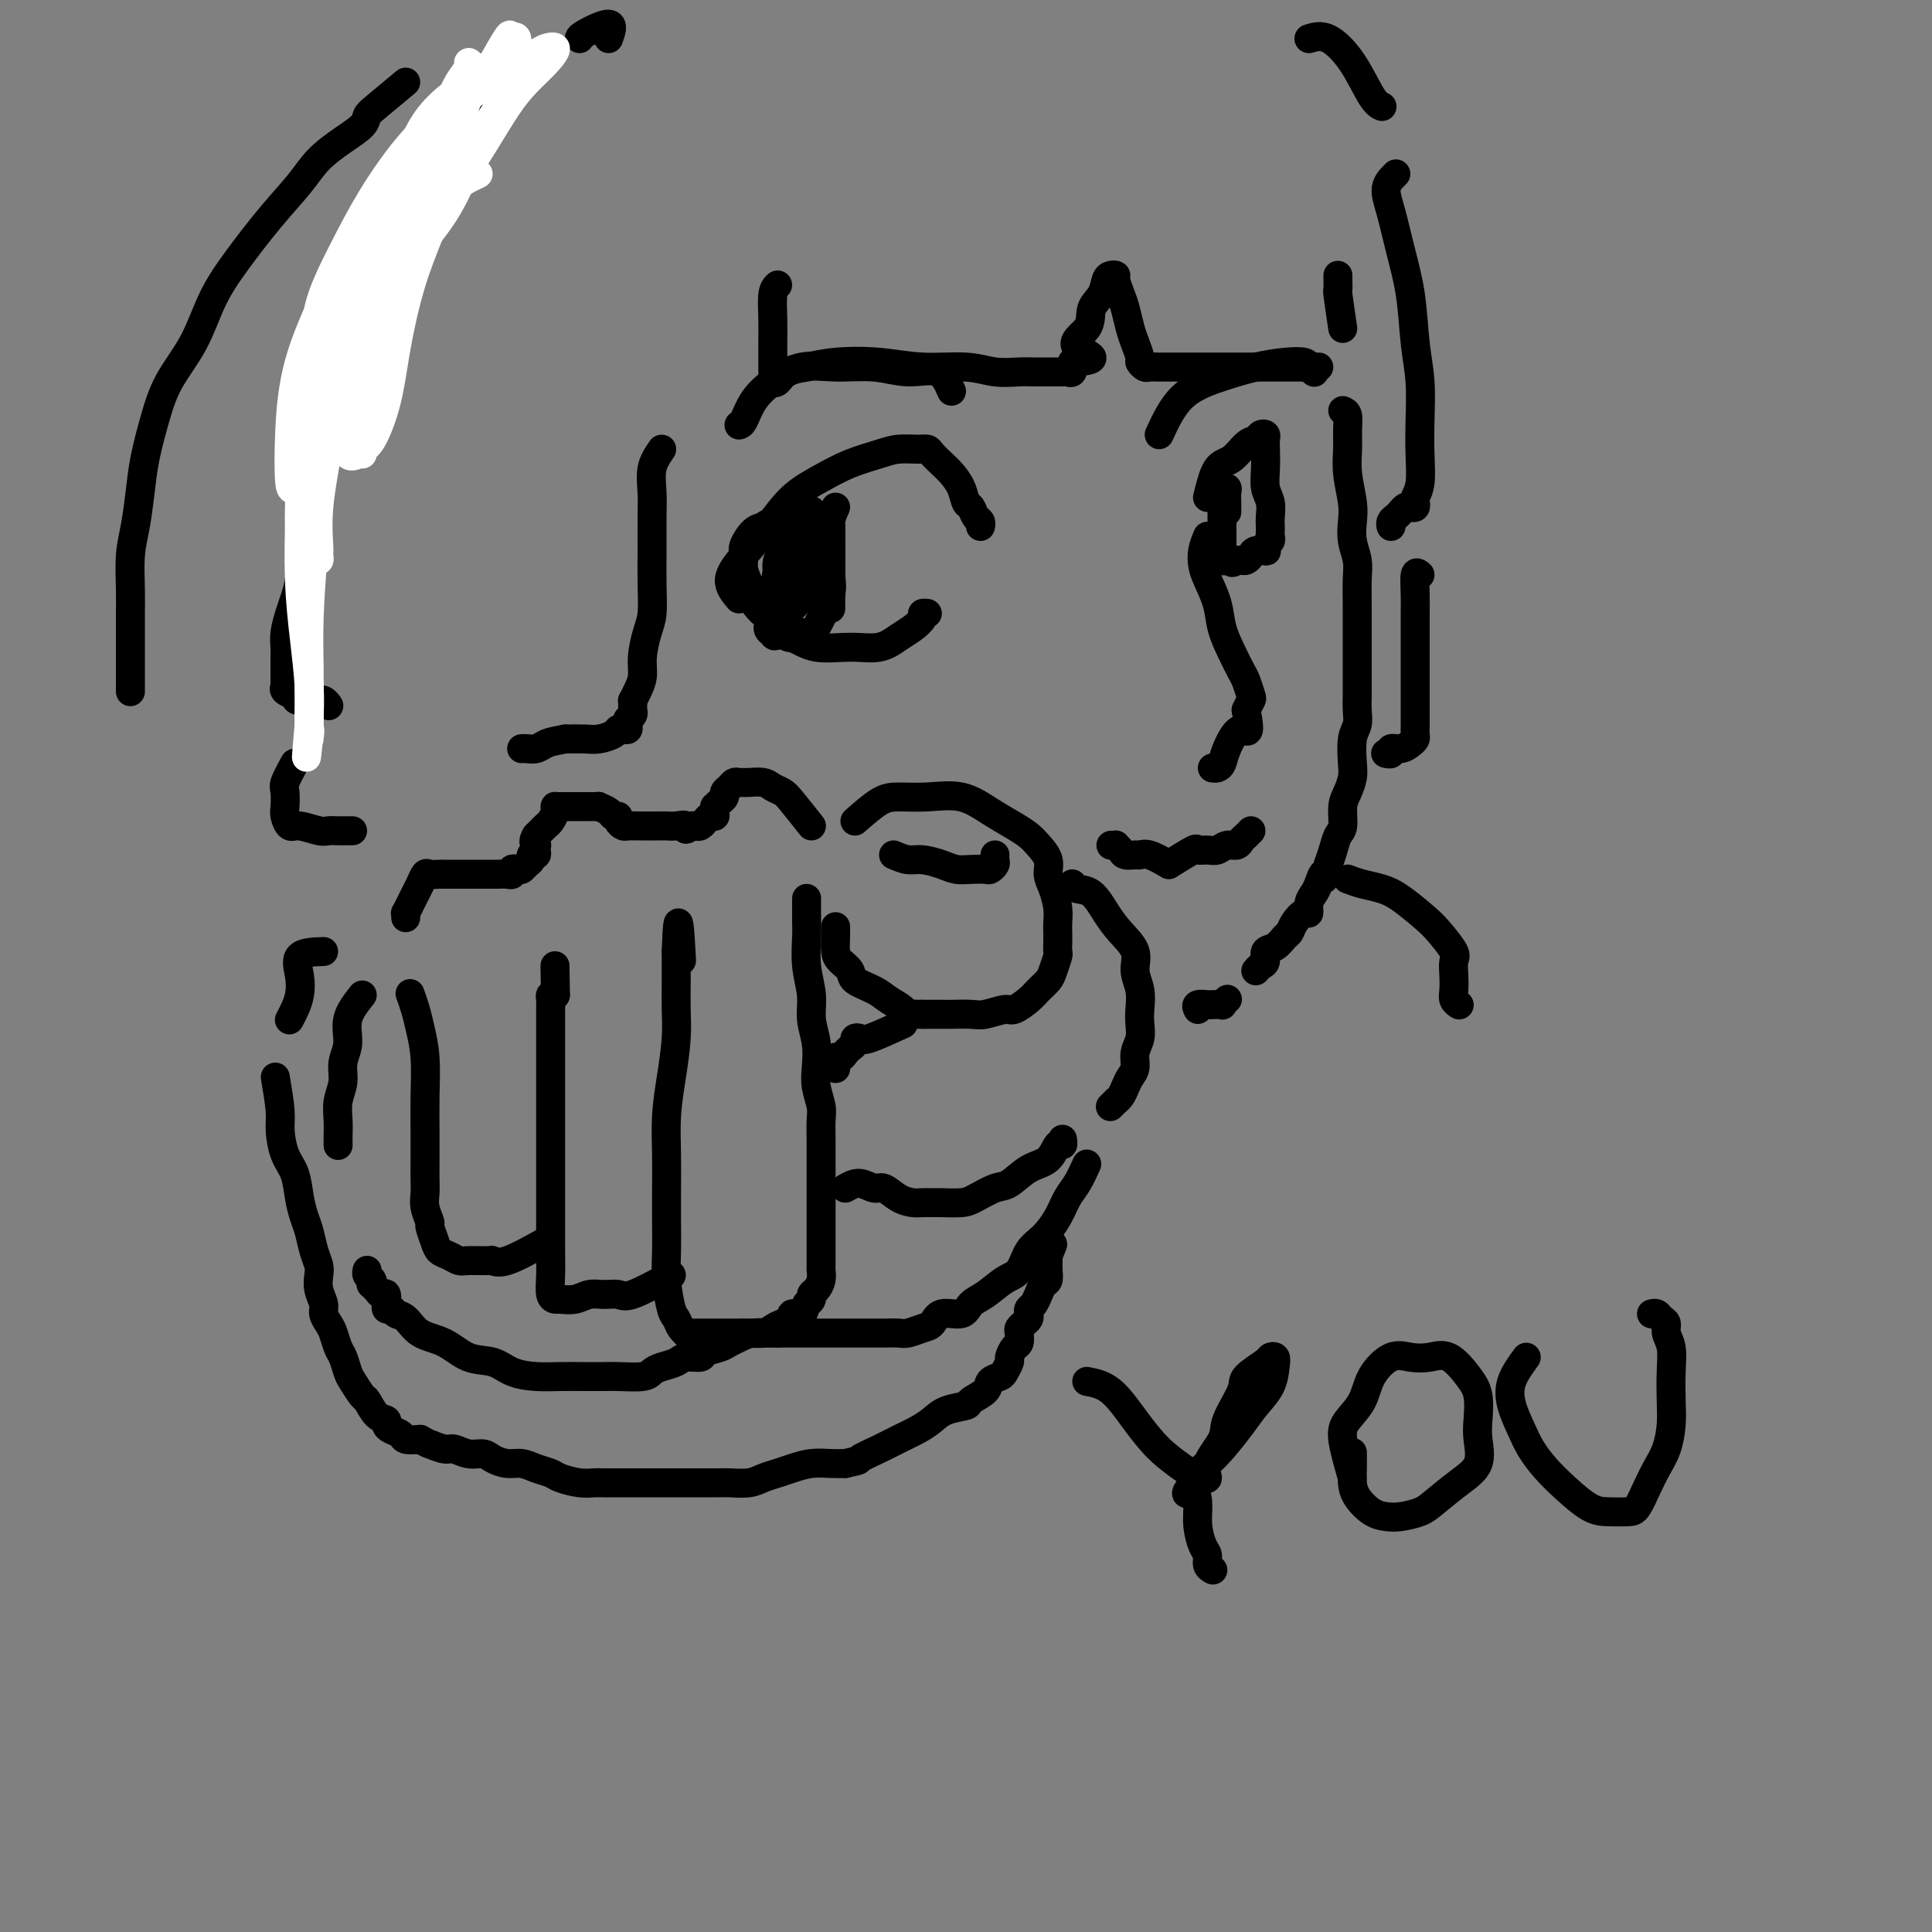 <svg viewBox='0 0 400 400' version='1.1' xmlns='http://www.w3.org/2000/svg' xmlns:xlink='http://www.w3.org/1999/xlink'><rect x="0" y="0" width="400" height="400" fill="#808080" stroke="none"/><g fill='none' stroke='#000000' stroke-width='6' stroke-linecap='round' stroke-linejoin='round'><path d='M177,170c1.796,-1.572 3.592,-3.145 5,-4c1.408,-0.855 2.428,-0.994 4,-1c1.572,-0.006 3.695,0.120 6,0c2.305,-0.120 4.791,-0.486 7,0c2.209,0.486 4.141,1.824 6,3c1.859,1.176 3.646,2.191 5,3c1.354,0.809 2.274,1.412 3,2c0.726,0.588 1.256,1.161 2,2c0.744,0.839 1.702,1.944 2,3c0.298,1.056 -0.064,2.065 0,3c0.064,0.935 0.553,1.797 1,3c0.447,1.203 0.852,2.746 1,4c0.148,1.254 0.041,2.218 0,3c-0.041,0.782 -0.014,1.382 0,2c0.014,0.618 0.016,1.254 0,2c-0.016,0.746 -0.049,1.604 0,2c0.049,0.396 0.180,0.332 0,1c-0.180,0.668 -0.671,2.068 -1,3c-0.329,0.932 -0.495,1.398 -1,2c-0.505,0.602 -1.350,1.342 -2,2c-0.650,0.658 -1.106,1.234 -2,2c-0.894,0.766 -2.225,1.722 -3,2c-0.775,0.278 -0.993,-0.122 -2,0c-1.007,0.122 -2.803,0.765 -4,1c-1.197,0.235 -1.795,0.063 -3,0c-1.205,-0.063 -3.017,-0.017 -4,0c-0.983,0.017 -1.138,0.005 -2,0c-0.862,-0.005 -2.431,-0.002 -4,0'/><path d='M191,210c-3.695,0.024 -3.433,-0.416 -4,-1c-0.567,-0.584 -1.962,-1.311 -3,-2c-1.038,-0.689 -1.718,-1.338 -3,-2c-1.282,-0.662 -3.167,-1.335 -4,-2c-0.833,-0.665 -0.616,-1.320 -1,-2c-0.384,-0.680 -1.371,-1.384 -2,-2c-0.629,-0.616 -0.901,-1.145 -1,-2c-0.099,-0.855 -0.027,-2.038 0,-3c0.027,-0.962 0.008,-1.703 0,-2c-0.008,-0.297 -0.004,-0.148 0,0'/><path d='M167,186c-0.009,1.915 -0.017,3.831 0,5c0.017,1.169 0.061,1.592 0,3c-0.061,1.408 -0.226,3.801 0,6c0.226,2.199 0.844,4.205 1,6c0.156,1.795 -0.151,3.380 0,5c0.151,1.620 0.758,3.275 1,5c0.242,1.725 0.117,3.520 0,5c-0.117,1.480 -0.228,2.646 0,4c0.228,1.354 0.793,2.895 1,4c0.207,1.105 0.055,1.775 0,3c-0.055,1.225 -0.015,3.005 0,4c0.015,0.995 0.004,1.207 0,2c-0.004,0.793 -0.001,2.169 0,3c0.001,0.831 0.000,1.119 0,2c-0.000,0.881 -0.000,2.356 0,3c0.000,0.644 0.000,0.455 0,1c-0.000,0.545 -0.000,1.822 0,3c0.000,1.178 0.000,2.256 0,3c-0.000,0.744 -0.000,1.154 0,2c0.000,0.846 0.001,2.127 0,3c-0.001,0.873 -0.003,1.337 0,2c0.003,0.663 0.011,1.526 0,2c-0.011,0.474 -0.041,0.561 0,1c0.041,0.439 0.152,1.231 0,2c-0.152,0.769 -0.566,1.515 -1,2c-0.434,0.485 -0.886,0.707 -1,1c-0.114,0.293 0.110,0.655 0,1c-0.110,0.345 -0.555,0.672 -1,1'/><path d='M167,270c-0.562,1.239 -0.469,1.837 -1,2c-0.531,0.163 -1.688,-0.110 -2,0c-0.312,0.110 0.222,0.604 0,1c-0.222,0.396 -1.200,0.695 -2,1c-0.800,0.305 -1.423,0.618 -2,1c-0.577,0.382 -1.110,0.834 -2,1c-0.890,0.166 -2.139,0.044 -3,0c-0.861,-0.044 -1.335,-0.012 -2,0c-0.665,0.012 -1.522,0.003 -2,0c-0.478,-0.003 -0.579,-0.001 -1,0c-0.421,0.001 -1.164,0.000 -2,0c-0.836,-0.000 -1.764,0.001 -2,0c-0.236,-0.001 0.221,-0.002 0,0c-0.221,0.002 -1.120,0.008 -2,0c-0.880,-0.008 -1.741,-0.029 -2,0c-0.259,0.029 0.085,0.109 0,0c-0.085,-0.109 -0.597,-0.408 -1,-1c-0.403,-0.592 -0.696,-1.478 -1,-2c-0.304,-0.522 -0.617,-0.679 -1,-2c-0.383,-1.321 -0.834,-3.806 -1,-6c-0.166,-2.194 -0.045,-4.096 0,-6c0.045,-1.904 0.015,-3.808 0,-6c-0.015,-2.192 -0.014,-4.672 0,-7c0.014,-2.328 0.042,-4.505 0,-7c-0.042,-2.495 -0.155,-5.307 0,-8c0.155,-2.693 0.577,-5.266 1,-8c0.423,-2.734 0.845,-5.628 1,-8c0.155,-2.372 0.041,-4.224 0,-6c-0.041,-1.776 -0.011,-3.478 0,-5c0.011,-1.522 0.003,-2.863 0,-4c-0.003,-1.137 -0.002,-2.068 0,-3'/><path d='M140,197c0.378,-11.511 0.822,-3.289 1,0c0.178,3.289 0.089,1.644 0,0'/><path d='M139,264c-3.113,1.693 -6.226,3.386 -8,4c-1.774,0.614 -2.209,0.150 -3,0c-0.791,-0.150 -1.938,0.012 -3,0c-1.062,-0.012 -2.040,-0.200 -3,0c-0.960,0.200 -1.903,0.789 -3,1c-1.097,0.211 -2.346,0.046 -3,0c-0.654,-0.046 -0.711,0.027 -1,0c-0.289,-0.027 -0.809,-0.155 -1,-1c-0.191,-0.845 -0.051,-2.406 0,-4c0.051,-1.594 0.014,-3.221 0,-5c-0.014,-1.779 -0.004,-3.709 0,-6c0.004,-2.291 0.001,-4.941 0,-7c-0.001,-2.059 -0.000,-3.526 0,-6c0.000,-2.474 0.000,-5.954 0,-8c-0.000,-2.046 -0.000,-2.658 0,-4c0.000,-1.342 -0.000,-3.413 0,-5c0.000,-1.587 0.000,-2.691 0,-4c-0.000,-1.309 -0.001,-2.824 0,-4c0.001,-1.176 0.003,-2.014 0,-3c-0.003,-0.986 -0.011,-2.120 0,-3c0.011,-0.880 0.041,-1.506 0,-2c-0.041,-0.494 -0.155,-0.855 0,-1c0.155,-0.145 0.577,-0.072 1,0'/><path d='M115,206c-0.167,-10.500 -0.083,-5.250 0,0'/><path d='M113,257c-3.043,1.691 -6.085,3.382 -8,4c-1.915,0.618 -2.701,0.162 -3,0c-0.299,-0.162 -0.111,-0.032 -1,0c-0.889,0.032 -2.854,-0.035 -4,0c-1.146,0.035 -1.474,0.170 -2,0c-0.526,-0.170 -1.250,-0.646 -2,-1c-0.750,-0.354 -1.525,-0.587 -2,-1c-0.475,-0.413 -0.649,-1.006 -1,-2c-0.351,-0.994 -0.879,-2.390 -1,-3c-0.121,-0.610 0.164,-0.433 0,-1c-0.164,-0.567 -0.776,-1.878 -1,-3c-0.224,-1.122 -0.060,-2.054 0,-3c0.060,-0.946 0.017,-1.907 0,-3c-0.017,-1.093 -0.008,-2.319 0,-4c0.008,-1.681 0.013,-3.818 0,-6c-0.013,-2.182 -0.046,-4.410 0,-7c0.046,-2.590 0.170,-5.542 0,-8c-0.170,-2.458 -0.633,-4.422 -1,-6c-0.367,-1.578 -0.637,-2.771 -1,-4c-0.363,-1.229 -0.818,-2.494 -1,-3c-0.182,-0.506 -0.091,-0.253 0,0'/><path d='M168,171c-1.515,-1.909 -3.029,-3.818 -4,-5c-0.971,-1.182 -1.398,-1.637 -2,-2c-0.602,-0.363 -1.380,-0.633 -2,-1c-0.620,-0.367 -1.083,-0.831 -2,-1c-0.917,-0.169 -2.287,-0.042 -3,0c-0.713,0.042 -0.769,0.000 -1,0c-0.231,-0.000 -0.635,0.041 -1,0c-0.365,-0.041 -0.689,-0.166 -1,0c-0.311,0.166 -0.609,0.623 -1,1c-0.391,0.377 -0.875,0.675 -1,1c-0.125,0.325 0.110,0.678 0,1c-0.110,0.322 -0.565,0.612 -1,1c-0.435,0.388 -0.851,0.873 -1,1c-0.149,0.127 -0.030,-0.106 0,0c0.030,0.106 -0.030,0.549 0,1c0.030,0.451 0.149,0.909 0,1c-0.149,0.091 -0.565,-0.186 -1,0c-0.435,0.186 -0.890,0.834 -1,1c-0.110,0.166 0.125,-0.151 0,0c-0.125,0.151 -0.611,0.772 -1,1c-0.389,0.228 -0.683,0.065 -1,0c-0.317,-0.065 -0.659,-0.033 -1,0'/><path d='M143,171c-1.526,1.392 -0.842,0.373 -1,0c-0.158,-0.373 -1.159,-0.100 -2,0c-0.841,0.100 -1.521,0.027 -2,0c-0.479,-0.027 -0.757,-0.007 -1,0c-0.243,0.007 -0.450,0.002 -1,0c-0.550,-0.002 -1.442,0.000 -2,0c-0.558,-0.000 -0.780,-0.003 -1,0c-0.220,0.003 -0.436,0.011 -1,0c-0.564,-0.011 -1.475,-0.041 -2,0c-0.525,0.041 -0.664,0.152 -1,0c-0.336,-0.152 -0.868,-0.566 -1,-1c-0.132,-0.434 0.137,-0.887 0,-1c-0.137,-0.113 -0.681,0.113 -1,0c-0.319,-0.113 -0.413,-0.566 -1,-1c-0.587,-0.434 -1.668,-0.848 -2,-1c-0.332,-0.152 0.084,-0.041 0,0c-0.084,0.041 -0.666,0.011 -1,0c-0.334,-0.011 -0.418,-0.003 -1,0c-0.582,0.003 -1.662,0.001 -2,0c-0.338,-0.001 0.064,-0.000 0,0c-0.064,0.000 -0.595,0.000 -1,0c-0.405,-0.000 -0.683,-0.001 -1,0c-0.317,0.001 -0.673,0.002 -1,0c-0.327,-0.002 -0.627,-0.008 -1,0c-0.373,0.008 -0.821,0.029 -1,0c-0.179,-0.029 -0.089,-0.110 0,0c0.089,0.110 0.179,0.411 0,1c-0.179,0.589 -0.625,1.467 -1,2c-0.375,0.533 -0.678,0.720 -1,1c-0.322,0.280 -0.663,0.651 -1,1c-0.337,0.349 -0.668,0.674 -1,1'/><path d='M111,173c-0.929,1.393 -0.253,1.875 0,2c0.253,0.125 0.083,-0.107 0,0c-0.083,0.107 -0.078,0.553 0,1c0.078,0.447 0.228,0.894 0,1c-0.228,0.106 -0.834,-0.129 -1,0c-0.166,0.129 0.109,0.622 0,1c-0.109,0.378 -0.603,0.641 -1,1c-0.397,0.359 -0.697,0.814 -1,1c-0.303,0.186 -0.610,0.102 -1,0c-0.390,-0.102 -0.864,-0.224 -1,0c-0.136,0.224 0.066,0.792 0,1c-0.066,0.208 -0.402,0.056 -1,0c-0.598,-0.056 -1.460,-0.015 -2,0c-0.540,0.015 -0.759,0.004 -1,0c-0.241,-0.004 -0.506,-0.001 -1,0c-0.494,0.001 -1.218,0.000 -2,0c-0.782,-0.000 -1.623,-0.000 -2,0c-0.377,0.000 -0.290,0.000 -1,0c-0.710,-0.000 -2.218,-0.002 -3,0c-0.782,0.002 -0.840,0.006 -1,0c-0.160,-0.006 -0.424,-0.024 -1,0c-0.576,0.024 -1.463,0.089 -2,0c-0.537,-0.089 -0.722,-0.331 -1,0c-0.278,0.331 -0.649,1.237 -1,2c-0.351,0.763 -0.683,1.385 -1,2c-0.317,0.615 -0.621,1.223 -1,2c-0.379,0.777 -0.834,1.724 -1,2c-0.166,0.276 -0.045,-0.118 0,0c0.045,0.118 0.013,0.748 0,1c-0.013,0.252 -0.006,0.126 0,0'/><path d='M187,212c-2.764,1.262 -5.528,2.523 -7,3c-1.472,0.477 -1.651,0.169 -2,0c-0.349,-0.169 -0.867,-0.199 -1,0c-0.133,0.199 0.118,0.626 0,1c-0.118,0.374 -0.606,0.696 -1,1c-0.394,0.304 -0.694,0.590 -1,1c-0.306,0.410 -0.618,0.945 -1,1c-0.382,0.055 -0.834,-0.370 -1,0c-0.166,0.370 -0.048,1.534 0,2c0.048,0.466 0.024,0.233 0,0'/><path d='M175,246c0.970,-0.550 1.940,-1.100 3,-1c1.060,0.100 2.209,0.850 3,1c0.791,0.150 1.224,-0.299 2,0c0.776,0.299 1.897,1.348 3,2c1.103,0.652 2.189,0.907 3,1c0.811,0.093 1.346,0.023 2,0c0.654,-0.023 1.428,0.001 2,0c0.572,-0.001 0.942,-0.026 2,0c1.058,0.026 2.803,0.102 4,0c1.197,-0.102 1.847,-0.382 3,-1c1.153,-0.618 2.809,-1.575 4,-2c1.191,-0.425 1.916,-0.319 3,-1c1.084,-0.681 2.525,-2.148 4,-3c1.475,-0.852 2.984,-1.090 4,-2c1.016,-0.910 1.540,-2.491 2,-3c0.460,-0.509 0.854,0.055 1,0c0.146,-0.055 0.042,-0.730 0,-1c-0.042,-0.270 -0.021,-0.135 0,0'/><path d='M222,183c0.156,0.405 0.312,0.810 1,1c0.688,0.190 1.906,0.164 3,1c1.094,0.836 2.062,2.533 3,4c0.938,1.467 1.845,2.703 3,4c1.155,1.297 2.558,2.654 3,4c0.442,1.346 -0.077,2.681 0,4c0.077,1.319 0.749,2.621 1,4c0.251,1.379 0.082,2.834 0,4c-0.082,1.166 -0.078,2.041 0,3c0.078,0.959 0.228,2.000 0,3c-0.228,1.000 -0.834,1.959 -1,3c-0.166,1.041 0.109,2.164 0,3c-0.109,0.836 -0.603,1.386 -1,2c-0.397,0.614 -0.699,1.293 -1,2c-0.301,0.707 -0.603,1.444 -1,2c-0.397,0.556 -0.890,0.933 -1,1c-0.110,0.067 0.163,-0.174 0,0c-0.163,0.174 -0.761,0.764 -1,1c-0.239,0.236 -0.120,0.118 0,0'/><path d='M225,241c-0.661,1.444 -1.322,2.888 -2,4c-0.678,1.112 -1.374,1.891 -2,3c-0.626,1.109 -1.181,2.547 -2,4c-0.819,1.453 -1.902,2.921 -3,4c-1.098,1.079 -2.210,1.769 -3,3c-0.790,1.231 -1.259,3.003 -2,4c-0.741,0.997 -1.753,1.218 -3,2c-1.247,0.782 -2.729,2.125 -4,3c-1.271,0.875 -2.331,1.281 -3,2c-0.669,0.719 -0.946,1.752 -2,2c-1.054,0.248 -2.886,-0.287 -4,0c-1.114,0.287 -1.510,1.397 -2,2c-0.490,0.603 -1.072,0.697 -2,1c-0.928,0.303 -2.201,0.813 -3,1c-0.799,0.187 -1.125,0.050 -2,0c-0.875,-0.050 -2.298,-0.013 -3,0c-0.702,0.013 -0.681,0.004 -1,0c-0.319,-0.004 -0.976,-0.001 -2,0c-1.024,0.001 -2.413,0.000 -3,0c-0.587,-0.000 -0.370,-0.000 -1,0c-0.630,0.000 -2.107,0.000 -3,0c-0.893,-0.000 -1.200,-0.000 -2,0c-0.800,0.000 -2.091,0.000 -3,0c-0.909,-0.000 -1.437,-0.000 -2,0c-0.563,0.000 -1.161,0.000 -2,0c-0.839,-0.000 -1.920,-0.000 -3,0'/><path d='M161,276c-4.489,0.013 -2.213,0.045 -2,0c0.213,-0.045 -1.639,-0.167 -3,0c-1.361,0.167 -2.233,0.623 -3,1c-0.767,0.377 -1.431,0.675 -2,1c-0.569,0.325 -1.043,0.679 -2,1c-0.957,0.321 -2.395,0.611 -3,1c-0.605,0.389 -0.375,0.878 -1,1c-0.625,0.122 -2.104,-0.121 -3,0c-0.896,0.121 -1.209,0.607 -2,1c-0.791,0.393 -2.059,0.694 -3,1c-0.941,0.306 -1.556,0.618 -2,1c-0.444,0.382 -0.719,0.834 -2,1c-1.281,0.166 -3.570,0.045 -5,0c-1.430,-0.045 -2.003,-0.014 -3,0c-0.997,0.014 -2.418,0.011 -4,0c-1.582,-0.011 -3.325,-0.028 -5,0c-1.675,0.028 -3.283,0.103 -5,0c-1.717,-0.103 -3.545,-0.382 -5,-1c-1.455,-0.618 -2.539,-1.574 -4,-2c-1.461,-0.426 -3.298,-0.323 -5,-1c-1.702,-0.677 -3.268,-2.133 -5,-3c-1.732,-0.867 -3.631,-1.145 -5,-2c-1.369,-0.855 -2.209,-2.286 -3,-3c-0.791,-0.714 -1.533,-0.711 -2,-1c-0.467,-0.289 -0.660,-0.870 -1,-1c-0.340,-0.130 -0.826,0.190 -1,0c-0.174,-0.190 -0.036,-0.891 0,-1c0.036,-0.109 -0.032,0.373 0,0c0.032,-0.373 0.162,-1.600 0,-2c-0.162,-0.400 -0.618,0.029 -1,0c-0.382,-0.029 -0.691,-0.514 -1,-1'/><path d='M78,267c-1.635,-1.570 -1.223,-0.995 -1,-1c0.223,-0.005 0.256,-0.589 0,-1c-0.256,-0.411 -0.800,-0.649 -1,-1c-0.200,-0.351 -0.057,-0.815 0,-1c0.057,-0.185 0.029,-0.093 0,0'/><path d='M75,206c-1.300,1.643 -2.601,3.285 -3,5c-0.399,1.715 0.103,3.502 0,5c-0.103,1.498 -0.812,2.708 -1,4c-0.188,1.292 0.146,2.665 0,4c-0.146,1.335 -0.771,2.631 -1,4c-0.229,1.369 -0.061,2.810 0,4c0.061,1.190 0.017,2.128 0,3c-0.017,0.872 -0.005,1.678 0,2c0.005,0.322 0.002,0.161 0,0'/><path d='M153,124c-1.064,-1.265 -2.127,-2.530 -2,-4c0.127,-1.470 1.445,-3.146 3,-5c1.555,-1.854 3.347,-3.887 5,-6c1.653,-2.113 3.169,-4.307 5,-6c1.831,-1.693 3.978,-2.884 6,-4c2.022,-1.116 3.918,-2.156 6,-3c2.082,-0.844 4.350,-1.492 6,-2c1.650,-0.508 2.683,-0.876 4,-1c1.317,-0.124 2.919,-0.004 4,0c1.081,0.004 1.641,-0.110 2,0c0.359,0.110 0.516,0.443 1,1c0.484,0.557 1.296,1.338 2,2c0.704,0.662 1.302,1.203 2,2c0.698,0.797 1.497,1.848 2,3c0.503,1.152 0.709,2.403 1,3c0.291,0.597 0.666,0.538 1,1c0.334,0.462 0.626,1.443 1,2c0.374,0.557 0.832,0.688 1,1c0.168,0.312 0.048,0.803 0,1c-0.048,0.197 -0.024,0.098 0,0'/><path d='M159,130c0.076,0.371 0.151,0.742 1,1c0.849,0.258 2.471,0.403 4,1c1.529,0.597 2.965,1.646 5,2c2.035,0.354 4.668,0.011 7,0c2.332,-0.011 4.361,0.309 6,0c1.639,-0.309 2.888,-1.246 4,-2c1.112,-0.754 2.088,-1.326 3,-2c0.912,-0.674 1.760,-1.449 2,-2c0.240,-0.551 -0.128,-0.879 0,-1c0.128,-0.121 0.751,-0.035 1,0c0.249,0.035 0.125,0.017 0,0'/><path d='M173,105c-0.423,0.910 -0.845,1.820 -1,3c-0.155,1.180 -0.041,2.631 0,4c0.041,1.369 0.011,2.657 0,4c-0.011,1.343 -0.003,2.742 0,4c0.003,1.258 0.001,2.373 0,3c-0.001,0.627 -0.000,0.764 0,1c0.000,0.236 0.000,0.572 0,1c-0.000,0.428 -0.000,0.950 0,1c0.000,0.050 0.000,-0.372 0,-1c-0.000,-0.628 -0.000,-1.463 0,-2c0.000,-0.537 0.000,-0.776 0,-1c-0.000,-0.224 -0.000,-0.432 0,-1c0.000,-0.568 0.000,-1.495 0,-2c-0.000,-0.505 -0.000,-0.586 0,-1c0.000,-0.414 0.000,-1.160 0,-2c-0.000,-0.840 -0.000,-1.774 0,-2c0.000,-0.226 0.000,0.254 0,0c-0.000,-0.254 -0.000,-1.243 0,-2c0.000,-0.757 0.000,-1.281 0,-2c-0.000,-0.719 -0.000,-1.634 0,-1c0.000,0.634 0.000,2.817 0,5'/><path d='M172,114c-0.000,1.295 -0.000,2.033 0,3c0.000,0.967 0.000,2.162 0,3c-0.000,0.838 -0.000,1.319 0,2c0.000,0.681 0.000,1.563 0,1c-0.000,-0.563 -0.000,-2.571 0,-4c0.000,-1.429 0.000,-2.280 0,-3c-0.000,-0.720 -0.000,-1.307 0,-2c0.000,-0.693 0.000,-1.490 0,-2c-0.000,-0.510 -0.000,-0.734 0,-1c0.000,-0.266 0.000,-0.575 0,-1c-0.000,-0.425 -0.000,-0.967 0,-1c0.000,-0.033 0.002,0.443 0,1c-0.002,0.557 -0.006,1.195 0,2c0.006,0.805 0.024,1.779 0,3c-0.024,1.221 -0.089,2.690 0,4c0.089,1.310 0.333,2.460 0,4c-0.333,1.540 -1.244,3.469 -2,5c-0.756,1.531 -1.357,2.664 -2,3c-0.643,0.336 -1.327,-0.127 -2,0c-0.673,0.127 -1.335,0.842 -2,1c-0.665,0.158 -1.333,-0.241 -2,-1c-0.667,-0.759 -1.334,-1.880 -2,-3'/><path d='M160,128c-1.791,-0.758 -2.269,-1.152 -3,-2c-0.731,-0.848 -1.714,-2.151 -2,-3c-0.286,-0.849 0.125,-1.243 0,-2c-0.125,-0.757 -0.788,-1.876 -1,-3c-0.212,-1.124 0.025,-2.252 0,-3c-0.025,-0.748 -0.311,-1.114 0,-2c0.311,-0.886 1.221,-2.290 2,-3c0.779,-0.710 1.427,-0.726 2,-1c0.573,-0.274 1.071,-0.808 2,-1c0.929,-0.192 2.287,-0.044 3,0c0.713,0.044 0.779,-0.018 1,0c0.221,0.018 0.598,0.115 1,0c0.402,-0.115 0.830,-0.444 1,0c0.170,0.444 0.081,1.660 0,3c-0.081,1.340 -0.155,2.803 0,5c0.155,2.197 0.539,5.126 0,7c-0.539,1.874 -1.999,2.692 -3,4c-1.001,1.308 -1.542,3.106 -2,4c-0.458,0.894 -0.834,0.884 -1,0c-0.166,-0.884 -0.121,-2.643 0,-5c0.121,-2.357 0.320,-5.313 1,-8c0.680,-2.687 1.842,-5.105 3,-7c1.158,-1.895 2.312,-3.268 3,-4c0.688,-0.732 0.910,-0.822 1,-1c0.090,-0.178 0.046,-0.444 0,0c-0.046,0.444 -0.095,1.600 0,3c0.095,1.400 0.335,3.045 0,5c-0.335,1.955 -1.244,4.219 -2,6c-0.756,1.781 -1.359,3.080 -2,4c-0.641,0.920 -1.321,1.460 -2,2'/><path d='M162,126c-0.865,2.138 -0.029,1.481 0,1c0.029,-0.481 -0.749,-0.788 -1,-2c-0.251,-1.212 0.024,-3.330 0,-5c-0.024,-1.670 -0.347,-2.891 0,-4c0.347,-1.109 1.363,-2.106 2,-3c0.637,-0.894 0.896,-1.684 1,-2c0.104,-0.316 0.052,-0.158 0,0'/><path d='M250,103c0.582,-2.394 1.164,-4.789 2,-6c0.836,-1.211 1.927,-1.239 3,-2c1.073,-0.761 2.130,-2.254 3,-3c0.870,-0.746 1.554,-0.746 2,-1c0.446,-0.254 0.656,-0.764 1,-1c0.344,-0.236 0.823,-0.198 1,0c0.177,0.198 0.051,0.555 0,1c-0.051,0.445 -0.028,0.976 0,2c0.028,1.024 0.060,2.540 0,4c-0.060,1.460 -0.212,2.863 0,4c0.212,1.137 0.789,2.006 1,3c0.211,0.994 0.058,2.112 0,3c-0.058,0.888 -0.019,1.547 0,2c0.019,0.453 0.019,0.699 0,1c-0.019,0.301 -0.056,0.655 0,1c0.056,0.345 0.204,0.680 0,1c-0.204,0.320 -0.762,0.624 -1,1c-0.238,0.376 -0.158,0.822 0,1c0.158,0.178 0.393,0.086 0,0c-0.393,-0.086 -1.415,-0.167 -2,0c-0.585,0.167 -0.734,0.581 -1,1c-0.266,0.419 -0.648,0.844 -1,1c-0.352,0.156 -0.672,0.045 -1,0c-0.328,-0.045 -0.664,-0.022 -1,0'/><path d='M256,116c-1.265,0.932 -0.927,0.261 -1,0c-0.073,-0.261 -0.555,-0.113 -1,0c-0.445,0.113 -0.851,0.192 -1,0c-0.149,-0.192 -0.040,-0.655 0,-1c0.040,-0.345 0.011,-0.571 0,-1c-0.011,-0.429 -0.003,-1.060 0,-2c0.003,-0.940 -0.000,-2.189 0,-3c0.000,-0.811 0.004,-1.185 0,-2c-0.004,-0.815 -0.015,-2.073 0,-3c0.015,-0.927 0.057,-1.524 0,-2c-0.057,-0.476 -0.211,-0.833 0,-1c0.211,-0.167 0.789,-0.146 1,0c0.211,0.146 0.057,0.418 0,1c-0.057,0.582 -0.015,1.476 0,2c0.015,0.524 0.004,0.680 0,1c-0.004,0.320 -0.001,0.806 0,1c0.001,0.194 0.001,0.097 0,0'/><path d='M250,111c-0.407,0.987 -0.815,1.974 -1,3c-0.185,1.026 -0.149,2.090 0,3c0.149,0.910 0.411,1.665 1,3c0.589,1.335 1.506,3.248 2,5c0.494,1.752 0.567,3.342 1,5c0.433,1.658 1.227,3.385 2,5c0.773,1.615 1.525,3.118 2,4c0.475,0.882 0.674,1.144 1,2c0.326,0.856 0.780,2.307 1,3c0.220,0.693 0.206,0.626 0,1c-0.206,0.374 -0.603,1.187 -1,2'/><path d='M258,147c1.180,6.277 0.130,3.969 -1,4c-1.130,0.031 -2.342,2.401 -3,4c-0.658,1.599 -0.764,2.429 -1,3c-0.236,0.571 -0.602,0.885 -1,1c-0.398,0.115 -0.828,0.033 -1,0c-0.172,-0.033 -0.086,-0.016 0,0'/><path d='M242,179c2.048,-1.270 4.095,-2.541 5,-3c0.905,-0.459 0.666,-0.108 1,0c0.334,0.108 1.241,-0.027 2,0c0.759,0.027 1.369,0.215 2,0c0.631,-0.215 1.283,-0.832 2,-1c0.717,-0.168 1.499,0.112 2,0c0.501,-0.112 0.722,-0.618 1,-1c0.278,-0.382 0.613,-0.641 1,-1c0.387,-0.359 0.825,-0.817 1,-1c0.175,-0.183 0.088,-0.092 0,0'/><path d='M242,179c-1.480,-0.847 -2.959,-1.694 -4,-2c-1.041,-0.306 -1.642,-0.072 -2,0c-0.358,0.072 -0.473,-0.019 -1,0c-0.527,0.019 -1.465,0.149 -2,0c-0.535,-0.149 -0.665,-0.576 -1,-1c-0.335,-0.424 -0.873,-0.846 -1,-1c-0.127,-0.154 0.158,-0.042 0,0c-0.158,0.042 -0.759,0.012 -1,0c-0.241,-0.012 -0.120,-0.006 0,0'/><path d='M278,85c0.425,0.175 0.850,0.350 1,1c0.150,0.650 0.026,1.776 0,3c-0.026,1.224 0.044,2.546 0,4c-0.044,1.454 -0.204,3.039 0,5c0.204,1.961 0.773,4.298 1,6c0.227,1.702 0.113,2.769 0,4c-0.113,1.231 -0.227,2.626 0,4c0.227,1.374 0.793,2.726 1,4c0.207,1.274 0.056,2.469 0,4c-0.056,1.531 -0.015,3.399 0,5c0.015,1.601 0.004,2.935 0,4c-0.004,1.065 -0.001,1.859 0,3c0.001,1.141 0.001,2.627 0,4c-0.001,1.373 -0.004,2.634 0,4c0.004,1.366 0.015,2.838 0,4c-0.015,1.162 -0.056,2.015 0,3c0.056,0.985 0.208,2.101 0,3c-0.208,0.899 -0.778,1.579 -1,3c-0.222,1.421 -0.097,3.582 0,5c0.097,1.418 0.167,2.094 0,3c-0.167,0.906 -0.569,2.041 -1,3c-0.431,0.959 -0.889,1.740 -1,3c-0.111,1.260 0.125,2.997 0,4c-0.125,1.003 -0.611,1.270 -1,2c-0.389,0.730 -0.683,1.923 -1,3c-0.317,1.077 -0.659,2.039 -1,3'/><path d='M275,179c-1.106,4.844 -0.870,2.455 -1,2c-0.130,-0.455 -0.625,1.025 -1,2c-0.375,0.975 -0.629,1.444 -1,2c-0.371,0.556 -0.859,1.200 -1,2c-0.141,0.800 0.065,1.757 0,2c-0.065,0.243 -0.401,-0.229 -1,0c-0.599,0.229 -1.461,1.160 -2,2c-0.539,0.840 -0.757,1.591 -1,2c-0.243,0.409 -0.513,0.477 -1,1c-0.487,0.523 -1.192,1.503 -2,2c-0.808,0.497 -1.719,0.512 -2,1c-0.281,0.488 0.069,1.450 0,2c-0.069,0.550 -0.557,0.686 -1,1c-0.443,0.314 -0.841,0.804 -1,1c-0.159,0.196 -0.080,0.098 0,0'/><path d='M185,177c1.030,0.445 2.060,0.890 3,1c0.940,0.110 1.789,-0.114 3,0c1.211,0.114 2.782,0.567 4,1c1.218,0.433 2.081,0.845 3,1c0.919,0.155 1.892,0.053 3,0c1.108,-0.053 2.349,-0.056 3,0c0.651,0.056 0.710,0.173 1,0c0.290,-0.173 0.810,-0.634 1,-1c0.190,-0.366 0.051,-0.637 0,-1c-0.051,-0.363 -0.015,-0.818 0,-1c0.015,-0.182 0.007,-0.091 0,0'/><path d='M278,68c-0.423,-2.898 -0.845,-5.796 -1,-7c-0.155,-1.204 -0.041,-0.715 0,-1c0.041,-0.285 0.011,-1.346 0,-2c-0.011,-0.654 -0.003,-0.901 0,-1c0.003,-0.099 0.002,-0.049 0,0'/><path d='M137,93c-0.845,1.231 -1.691,2.463 -2,4c-0.309,1.537 -0.082,3.380 0,5c0.082,1.620 0.019,3.016 0,5c-0.019,1.984 0.005,4.558 0,7c-0.005,2.442 -0.039,4.754 0,7c0.039,2.246 0.151,4.425 0,6c-0.151,1.575 -0.566,2.545 -1,4c-0.434,1.455 -0.887,3.394 -1,5c-0.113,1.606 0.113,2.878 0,4c-0.113,1.122 -0.567,2.093 -1,3c-0.433,0.907 -0.847,1.748 -1,2c-0.153,0.252 -0.045,-0.086 0,0c0.045,0.086 0.026,0.597 0,1c-0.026,0.403 -0.060,0.699 0,1c0.060,0.301 0.213,0.606 0,1c-0.213,0.394 -0.792,0.876 -1,1c-0.208,0.124 -0.045,-0.111 0,0c0.045,0.111 -0.028,0.568 0,1c0.028,0.432 0.156,0.837 0,1c-0.156,0.163 -0.596,0.082 -1,0c-0.404,-0.082 -0.771,-0.166 -1,0c-0.229,0.166 -0.319,0.580 -1,1c-0.681,0.420 -1.953,0.844 -3,1c-1.047,0.156 -1.871,0.045 -3,0c-1.129,-0.045 -2.565,-0.022 -4,0'/><path d='M117,153c-2.515,0.475 -3.301,0.663 -4,1c-0.699,0.337 -1.311,0.822 -2,1c-0.689,0.178 -1.455,0.048 -2,0c-0.545,-0.048 -0.870,-0.014 -1,0c-0.130,0.014 -0.065,0.007 0,0'/><path d='M161,59c-0.423,0.394 -0.845,0.788 -1,2c-0.155,1.212 -0.042,3.242 0,5c0.042,1.758 0.014,3.243 0,5c-0.014,1.757 -0.013,3.784 0,5c0.013,1.216 0.039,1.619 0,2c-0.039,0.381 -0.142,0.740 0,1c0.142,0.260 0.531,0.423 1,0c0.469,-0.423 1.020,-1.430 2,-2c0.980,-0.570 2.389,-0.704 4,-1c1.611,-0.296 3.423,-0.755 6,-1c2.577,-0.245 5.919,-0.276 9,0c3.081,0.276 5.903,0.859 9,1c3.097,0.141 6.470,-0.158 9,0c2.530,0.158 4.215,0.775 6,1c1.785,0.225 3.668,0.060 5,0c1.332,-0.060 2.112,-0.015 3,0c0.888,0.015 1.884,-0.002 3,0c1.116,0.002 2.351,0.021 3,0c0.649,-0.021 0.713,-0.083 1,0c0.287,0.083 0.796,0.309 1,0c0.204,-0.309 0.102,-1.155 0,-2'/><path d='M222,75c7.694,-0.492 2.429,-1.722 1,-3c-1.429,-1.278 0.979,-2.605 2,-4c1.021,-1.395 0.656,-2.857 1,-4c0.344,-1.143 1.398,-1.965 2,-3c0.602,-1.035 0.753,-2.282 1,-3c0.247,-0.718 0.591,-0.906 1,-1c0.409,-0.094 0.883,-0.093 1,0c0.117,0.093 -0.124,0.278 0,1c0.124,0.722 0.612,1.980 1,3c0.388,1.020 0.678,1.803 1,3c0.322,1.197 0.678,2.808 1,4c0.322,1.192 0.610,1.966 1,3c0.390,1.034 0.881,2.330 1,3c0.119,0.670 -0.136,0.715 0,1c0.136,0.285 0.662,0.808 1,1c0.338,0.192 0.490,0.051 1,0c0.510,-0.051 1.380,-0.014 2,0c0.620,0.014 0.991,0.004 2,0c1.009,-0.004 2.657,-0.001 4,0c1.343,0.001 2.381,0.000 4,0c1.619,-0.000 3.821,-0.000 6,0c2.179,0.000 4.337,0.000 6,0c1.663,-0.000 2.832,-0.000 4,0c1.168,0.000 2.334,0.000 3,0c0.666,-0.000 0.833,-0.000 1,0'/><path d='M270,76c5.333,0.000 2.667,0.000 0,0'/><path d='M289,36c-0.913,0.889 -1.825,1.779 -2,3c-0.175,1.221 0.388,2.774 1,5c0.612,2.226 1.274,5.125 2,8c0.726,2.875 1.515,5.726 2,9c0.485,3.274 0.667,6.970 1,10c0.333,3.030 0.818,5.393 1,8c0.182,2.607 0.063,5.458 0,8c-0.063,2.542 -0.069,4.776 0,7c0.069,2.224 0.212,4.438 0,6c-0.212,1.562 -0.778,2.470 -1,3c-0.222,0.530 -0.101,0.681 0,1c0.101,0.319 0.182,0.807 0,1c-0.182,0.193 -0.627,0.093 -1,0c-0.373,-0.093 -0.674,-0.179 -1,0c-0.326,0.179 -0.676,0.623 -1,1c-0.324,0.377 -0.623,0.689 -1,1c-0.377,0.311 -0.832,0.622 -1,1c-0.168,0.378 -0.048,0.822 0,1c0.048,0.178 0.024,0.089 0,0'/><path d='M108,18c-1.011,0.849 -2.023,1.697 -3,2c-0.977,0.303 -1.921,0.060 -4,1c-2.079,0.940 -5.294,3.063 -8,5c-2.706,1.937 -4.901,3.689 -7,6c-2.099,2.311 -4.100,5.182 -6,8c-1.900,2.818 -3.698,5.584 -5,8c-1.302,2.416 -2.108,4.483 -3,7c-0.892,2.517 -1.871,5.485 -3,8c-1.129,2.515 -2.407,4.576 -3,7c-0.593,2.424 -0.502,5.213 -1,8c-0.498,2.787 -1.584,5.574 -2,8c-0.416,2.426 -0.163,4.490 0,7c0.163,2.510 0.237,5.466 0,8c-0.237,2.534 -0.784,4.645 -1,7c-0.216,2.355 -0.100,4.955 0,7c0.100,2.045 0.184,3.535 0,5c-0.184,1.465 -0.638,2.906 -1,4c-0.362,1.094 -0.633,1.840 -1,3c-0.367,1.160 -0.830,2.734 -1,4c-0.170,1.266 -0.046,2.223 0,3c0.046,0.777 0.013,1.374 0,2c-0.013,0.626 -0.005,1.281 0,2c0.005,0.719 0.007,1.502 0,2c-0.007,0.498 -0.022,0.711 0,1c0.022,0.289 0.083,0.655 0,1c-0.083,0.345 -0.309,0.670 0,1c0.309,0.330 1.155,0.665 2,1'/><path d='M61,144c0.503,1.950 0.761,0.327 1,0c0.239,-0.327 0.459,0.644 1,1c0.541,0.356 1.403,0.099 2,0c0.597,-0.099 0.931,-0.040 1,0c0.069,0.040 -0.126,0.062 0,0c0.126,-0.062 0.572,-0.209 1,0c0.428,0.209 0.836,0.774 1,1c0.164,0.226 0.082,0.113 0,0'/><path d='M248,209c-0.213,-0.422 -0.426,-0.844 0,-1c0.426,-0.156 1.491,-0.045 2,0c0.509,0.045 0.462,0.026 1,0c0.538,-0.026 1.660,-0.059 2,0c0.340,0.059 -0.101,0.208 0,0c0.101,-0.208 0.743,-0.774 1,-1c0.257,-0.226 0.128,-0.113 0,0'/><path d='M225,286c1.664,0.320 3.328,0.640 5,2c1.672,1.360 3.350,3.761 5,6c1.650,2.239 3.270,4.314 5,6c1.730,1.686 3.571,2.981 5,4c1.429,1.019 2.447,1.763 3,2c0.553,0.237 0.643,-0.033 1,0c0.357,0.033 0.983,0.371 1,0c0.017,-0.371 -0.574,-1.449 0,-3c0.574,-1.551 2.312,-3.575 3,-5c0.688,-1.425 0.327,-2.252 1,-4c0.673,-1.748 2.380,-4.417 3,-6c0.620,-1.583 0.152,-2.080 1,-3c0.848,-0.920 3.010,-2.263 4,-3c0.990,-0.737 0.806,-0.869 1,-1c0.194,-0.131 0.766,-0.263 1,0c0.234,0.263 0.131,0.920 0,2c-0.131,1.080 -0.289,2.582 -1,4c-0.711,1.418 -1.974,2.750 -3,4c-1.026,1.250 -1.815,2.416 -3,4c-1.185,1.584 -2.766,3.587 -4,5c-1.234,1.413 -2.121,2.238 -3,3c-0.879,0.762 -1.751,1.462 -2,2c-0.249,0.538 0.125,0.914 0,1c-0.125,0.086 -0.750,-0.118 -1,0c-0.250,0.118 -0.125,0.559 0,1'/><path d='M247,307c-2.539,3.414 -0.887,1.950 0,2c0.887,0.050 1.007,1.613 1,3c-0.007,1.387 -0.142,2.596 0,4c0.142,1.404 0.560,3.003 1,4c0.440,0.997 0.901,1.391 1,2c0.099,0.609 -0.166,1.433 0,2c0.166,0.567 0.762,0.876 1,1c0.238,0.124 0.119,0.062 0,0'/><path d='M280,306c-0.877,-3.018 -1.754,-6.035 -2,-8c-0.246,-1.965 0.138,-2.877 1,-4c0.862,-1.123 2.201,-2.458 3,-4c0.799,-1.542 1.059,-3.292 2,-5c0.941,-1.708 2.563,-3.374 4,-4c1.437,-0.626 2.690,-0.213 4,0c1.310,0.213 2.677,0.227 4,0c1.323,-0.227 2.602,-0.695 4,0c1.398,0.695 2.913,2.552 4,4c1.087,1.448 1.745,2.487 2,4c0.255,1.513 0.108,3.501 0,5c-0.108,1.499 -0.177,2.510 0,4c0.177,1.490 0.599,3.461 0,5c-0.599,1.539 -2.218,2.647 -4,4c-1.782,1.353 -3.726,2.949 -5,4c-1.274,1.051 -1.879,1.555 -3,2c-1.121,0.445 -2.759,0.832 -4,1c-1.241,0.168 -2.084,0.117 -3,0c-0.916,-0.117 -1.906,-0.302 -3,-1c-1.094,-0.698 -2.293,-1.911 -3,-3c-0.707,-1.089 -0.921,-2.055 -1,-3c-0.079,-0.945 -0.021,-1.870 0,-3c0.021,-1.130 0.006,-2.466 0,-3c-0.006,-0.534 -0.003,-0.267 0,0'/><path d='M316,281c-1.219,1.673 -2.437,3.346 -3,5c-0.563,1.654 -0.469,3.288 0,5c0.469,1.712 1.315,3.502 2,5c0.685,1.498 1.211,2.703 2,4c0.789,1.297 1.843,2.688 3,4c1.157,1.312 2.417,2.547 4,4c1.583,1.453 3.488,3.124 5,4c1.512,0.876 2.632,0.959 4,1c1.368,0.041 2.986,0.042 4,0c1.014,-0.042 1.424,-0.128 2,-1c0.576,-0.872 1.317,-2.531 2,-4c0.683,-1.469 1.307,-2.748 2,-4c0.693,-1.252 1.455,-2.478 2,-4c0.545,-1.522 0.874,-3.342 1,-5c0.126,-1.658 0.049,-3.155 0,-5c-0.049,-1.845 -0.069,-4.038 0,-6c0.069,-1.962 0.226,-3.692 0,-5c-0.226,-1.308 -0.835,-2.193 -1,-3c-0.165,-0.807 0.113,-1.537 0,-2c-0.113,-0.463 -0.619,-0.660 -1,-1c-0.381,-0.340 -0.638,-0.823 -1,-1c-0.362,-0.177 -0.828,-0.048 -1,0c-0.172,0.048 -0.049,0.014 0,0c0.049,-0.014 0.025,-0.007 0,0'/><path d='M240,90c1.379,-2.981 2.758,-5.962 5,-8c2.242,-2.038 5.346,-3.132 8,-4c2.654,-0.868 4.858,-1.511 7,-2c2.142,-0.489 4.220,-0.824 6,-1c1.780,-0.176 3.261,-0.191 4,0c0.739,0.191 0.738,0.590 1,1c0.262,0.410 0.789,0.831 1,1c0.211,0.169 0.105,0.084 0,0'/><path d='M197,81c-0.748,-1.722 -1.496,-3.444 -3,-4c-1.504,-0.556 -3.763,0.056 -6,0c-2.237,-0.056 -4.451,-0.778 -7,-1c-2.549,-0.222 -5.432,0.056 -8,0c-2.568,-0.056 -4.821,-0.446 -7,0c-2.179,0.446 -4.285,1.728 -6,3c-1.715,1.272 -3.039,2.535 -4,4c-0.961,1.465 -1.560,3.133 -2,4c-0.440,0.867 -0.720,0.934 -1,1'/><path d='M271,8c1.230,-0.370 2.459,-0.740 4,0c1.541,0.740 3.392,2.590 5,5c1.608,2.410 2.971,5.380 4,7c1.029,1.620 1.722,1.892 2,2c0.278,0.108 0.139,0.054 0,0'/><path d='M126,8c0.536,-1.464 1.071,-2.929 0,-3c-1.071,-0.071 -3.750,1.250 -5,2c-1.250,0.750 -1.071,0.929 -1,1c0.071,0.071 0.036,0.036 0,0'/><path d='M61,158c-0.844,1.543 -1.687,3.087 -2,4c-0.313,0.913 -0.094,1.196 0,2c0.094,0.804 0.063,2.128 0,3c-0.063,0.872 -0.158,1.291 0,2c0.158,0.709 0.570,1.707 1,2c0.430,0.293 0.878,-0.118 2,0c1.122,0.118 2.917,0.764 4,1c1.083,0.236 1.453,0.063 2,0c0.547,-0.063 1.270,-0.017 2,0c0.730,0.017 1.466,0.005 2,0c0.534,-0.005 0.867,-0.001 1,0c0.133,0.001 0.067,0.001 0,0'/><path d='M84,17c-2.316,1.930 -4.633,3.859 -6,5c-1.367,1.141 -1.785,1.493 -2,2c-0.215,0.507 -0.228,1.170 -1,2c-0.772,0.830 -2.302,1.826 -4,3c-1.698,1.174 -3.563,2.526 -5,4c-1.437,1.474 -2.444,3.070 -4,5c-1.556,1.930 -3.659,4.194 -6,7c-2.341,2.806 -4.920,6.155 -7,9c-2.080,2.845 -3.660,5.186 -5,8c-1.340,2.814 -2.439,6.102 -4,9c-1.561,2.898 -3.584,5.408 -5,8c-1.416,2.592 -2.226,5.268 -3,8c-0.774,2.732 -1.514,5.521 -2,8c-0.486,2.479 -0.719,4.649 -1,7c-0.281,2.351 -0.611,4.884 -1,7c-0.389,2.116 -0.836,3.815 -1,6c-0.164,2.185 -0.044,4.854 0,7c0.044,2.146 0.012,3.768 0,5c-0.012,1.232 -0.003,2.074 0,3c0.003,0.926 0.001,1.934 0,3c-0.001,1.066 -0.000,2.188 0,3c0.000,0.812 0.000,1.314 0,2c-0.000,0.686 -0.000,1.555 0,2c0.000,0.445 0.000,0.466 0,1c-0.000,0.534 -0.000,1.581 0,2c0.000,0.419 0.000,0.209 0,0'/><path d='M294,119c-0.423,-0.355 -0.845,-0.710 -1,0c-0.155,0.710 -0.041,2.486 0,4c0.041,1.514 0.011,2.766 0,4c-0.011,1.234 -0.003,2.451 0,4c0.003,1.549 0.001,3.430 0,5c-0.001,1.570 -0.000,2.829 0,4c0.000,1.171 -0.000,2.254 0,3c0.000,0.746 0.001,1.156 0,2c-0.001,0.844 -0.002,2.124 0,3c0.002,0.876 0.009,1.349 0,2c-0.009,0.651 -0.035,1.480 0,2c0.035,0.520 0.129,0.732 0,1c-0.129,0.268 -0.483,0.594 -1,1c-0.517,0.406 -1.196,0.893 -2,1c-0.804,0.107 -1.731,-0.167 -2,0c-0.269,0.167 0.120,0.776 0,1c-0.120,0.224 -0.749,0.064 -1,0c-0.251,-0.064 -0.126,-0.032 0,0'/><path d='M279,182c0.900,0.342 1.801,0.684 3,1c1.199,0.316 2.697,0.606 4,1c1.303,0.394 2.412,0.892 4,2c1.588,1.108 3.655,2.828 5,4c1.345,1.172 1.968,1.798 3,3c1.032,1.202 2.472,2.980 3,4c0.528,1.020 0.145,1.282 0,2c-0.145,0.718 -0.053,1.891 0,3c0.053,1.109 0.066,2.153 0,3c-0.066,0.847 -0.210,1.497 0,2c0.210,0.503 0.774,0.858 1,1c0.226,0.142 0.113,0.071 0,0'/><path d='M57,223c0.438,2.634 0.877,5.267 1,7c0.123,1.733 -0.069,2.564 0,4c0.069,1.436 0.400,3.475 1,5c0.600,1.525 1.470,2.537 2,4c0.530,1.463 0.720,3.379 1,5c0.280,1.621 0.650,2.947 1,4c0.350,1.053 0.681,1.832 1,3c0.319,1.168 0.625,2.725 1,4c0.375,1.275 0.818,2.267 1,3c0.182,0.733 0.104,1.208 0,2c-0.104,0.792 -0.235,1.902 0,3c0.235,1.098 0.837,2.185 1,3c0.163,0.815 -0.111,1.358 0,2c0.111,0.642 0.607,1.383 1,2c0.393,0.617 0.681,1.108 1,2c0.319,0.892 0.667,2.183 1,3c0.333,0.817 0.652,1.158 1,2c0.348,0.842 0.726,2.183 1,3c0.274,0.817 0.445,1.108 1,2c0.555,0.892 1.493,2.386 2,3c0.507,0.614 0.583,0.350 1,1c0.417,0.650 1.177,2.215 2,3c0.823,0.785 1.711,0.788 2,1c0.289,0.212 -0.019,0.631 0,1c0.019,0.369 0.366,0.686 1,1c0.634,0.314 1.555,0.623 2,1c0.445,0.377 0.413,0.822 1,1c0.587,0.178 1.794,0.089 3,0'/><path d='M87,298c1.686,0.935 1.400,0.772 2,1c0.600,0.228 2.085,0.849 3,1c0.915,0.151 1.259,-0.166 2,0c0.741,0.166 1.878,0.814 3,1c1.122,0.186 2.228,-0.091 3,0c0.772,0.091 1.208,0.549 2,1c0.792,0.451 1.940,0.894 3,1c1.060,0.106 2.034,-0.126 3,0c0.966,0.126 1.925,0.608 3,1c1.075,0.392 2.265,0.693 3,1c0.735,0.307 1.016,0.618 2,1c0.984,0.382 2.672,0.834 4,1c1.328,0.166 2.298,0.044 3,0c0.702,-0.044 1.137,-0.012 2,0c0.863,0.012 2.156,0.003 3,0c0.844,-0.003 1.240,-0.001 2,0c0.760,0.001 1.884,0.000 3,0c1.116,-0.000 2.223,-0.000 3,0c0.777,0.000 1.224,0.000 2,0c0.776,-0.000 1.883,-0.000 3,0c1.117,0.000 2.245,0.001 3,0c0.755,-0.001 1.135,-0.003 2,0c0.865,0.003 2.213,0.012 3,0c0.787,-0.012 1.014,-0.044 2,0c0.986,0.044 2.731,0.166 4,0c1.269,-0.166 2.062,-0.619 3,-1c0.938,-0.381 2.022,-0.691 3,-1c0.978,-0.309 1.850,-0.619 3,-1c1.150,-0.381 2.579,-0.833 4,-1c1.421,-0.167 2.835,-0.048 4,0c1.165,0.048 2.083,0.024 3,0'/><path d='M175,303c3.581,-0.750 2.534,-0.623 3,-1c0.466,-0.377 2.444,-1.256 4,-2c1.556,-0.744 2.691,-1.351 4,-2c1.309,-0.649 2.793,-1.339 4,-2c1.207,-0.661 2.138,-1.293 3,-2c0.862,-0.707 1.655,-1.488 3,-2c1.345,-0.512 3.243,-0.753 4,-1c0.757,-0.247 0.374,-0.499 1,-1c0.626,-0.501 2.263,-1.252 3,-2c0.737,-0.748 0.575,-1.495 1,-2c0.425,-0.505 1.437,-0.769 2,-1c0.563,-0.231 0.676,-0.428 1,-1c0.324,-0.572 0.857,-1.519 1,-2c0.143,-0.481 -0.106,-0.496 0,-1c0.106,-0.504 0.567,-1.497 1,-2c0.433,-0.503 0.838,-0.516 1,-1c0.162,-0.484 0.082,-1.439 0,-2c-0.082,-0.561 -0.166,-0.728 0,-1c0.166,-0.272 0.583,-0.649 1,-1c0.417,-0.351 0.834,-0.677 1,-1c0.166,-0.323 0.082,-0.645 0,-1c-0.082,-0.355 -0.163,-0.743 0,-1c0.163,-0.257 0.569,-0.382 1,-1c0.431,-0.618 0.886,-1.728 1,-2c0.114,-0.272 -0.113,0.296 0,0c0.113,-0.296 0.566,-1.455 1,-2c0.434,-0.545 0.848,-0.478 1,-1c0.152,-0.522 0.041,-1.635 0,-2c-0.041,-0.365 -0.011,0.017 0,0c0.011,-0.017 0.003,-0.433 0,-1c-0.003,-0.567 -0.002,-1.283 0,-2'/><path d='M217,260c1.667,-4.167 0.833,-2.083 0,0'/><path d='M67,197c-2.107,0.071 -4.215,0.142 -5,1c-0.785,0.858 -0.249,2.503 0,4c0.249,1.497 0.211,2.844 0,4c-0.211,1.156 -0.595,2.119 -1,3c-0.405,0.881 -0.830,1.680 -1,2c-0.170,0.320 -0.085,0.160 0,0'/></g>
<g fill='none' stroke='#FFFFFF' stroke-width='6' stroke-linecap='round' stroke-linejoin='round'><path d='M99,36c-2.183,1.032 -4.366,2.065 -6,4c-1.634,1.935 -2.720,4.774 -4,8c-1.280,3.226 -2.752,6.839 -4,11c-1.248,4.161 -2.270,8.869 -3,13c-0.730,4.131 -1.169,7.685 -2,11c-0.831,3.315 -2.054,6.393 -3,8c-0.946,1.607 -1.616,1.745 -2,2c-0.384,0.255 -0.483,0.627 -1,1c-0.517,0.373 -1.454,0.745 -2,0c-0.546,-0.745 -0.701,-2.608 -1,-5c-0.299,-2.392 -0.741,-5.313 -1,-9c-0.259,-3.687 -0.336,-8.139 0,-12c0.336,-3.861 1.085,-7.132 2,-11c0.915,-3.868 1.997,-8.335 4,-12c2.003,-3.665 4.929,-6.530 7,-10c2.071,-3.470 3.288,-7.546 6,-11c2.712,-3.454 6.917,-6.287 10,-8c3.083,-1.713 5.042,-2.307 7,-3c1.958,-0.693 3.914,-1.484 5,-2c1.086,-0.516 1.303,-0.756 2,-1c0.697,-0.244 1.876,-0.493 2,0c0.124,0.493 -0.807,1.726 -2,3c-1.193,1.274 -2.650,2.589 -4,4c-1.350,1.411 -2.594,2.918 -4,5c-1.406,2.082 -2.973,4.738 -5,8c-2.027,3.262 -4.513,7.131 -7,11'/><path d='M93,41c-4.727,7.081 -5.543,9.283 -7,13c-1.457,3.717 -3.553,8.948 -5,13c-1.447,4.052 -2.244,6.925 -3,10c-0.756,3.075 -1.471,6.351 -2,9c-0.529,2.649 -0.873,4.671 -1,6c-0.127,1.329 -0.036,1.964 0,2c0.036,0.036 0.017,-0.527 0,-2c-0.017,-1.473 -0.032,-3.855 0,-7c0.032,-3.145 0.109,-7.055 1,-11c0.891,-3.945 2.594,-7.927 4,-13c1.406,-5.073 2.514,-11.236 4,-17c1.486,-5.764 3.350,-11.127 5,-15c1.650,-3.873 3.085,-6.254 4,-8c0.915,-1.746 1.310,-2.857 2,-4c0.690,-1.143 1.674,-2.319 2,-3c0.326,-0.681 -0.008,-0.867 0,-1c0.008,-0.133 0.357,-0.212 0,1c-0.357,1.212 -1.419,3.716 -3,7c-1.581,3.284 -3.681,7.348 -6,12c-2.319,4.652 -4.856,9.892 -7,15c-2.144,5.108 -3.896,10.083 -5,14c-1.104,3.917 -1.559,6.774 -2,8c-0.441,1.226 -0.867,0.819 -1,0c-0.133,-0.819 0.028,-2.051 1,-5c0.972,-2.949 2.755,-7.615 5,-12c2.245,-4.385 4.950,-8.488 8,-14c3.050,-5.512 6.443,-12.432 9,-17c2.557,-4.568 4.279,-6.784 6,-9'/><path d='M102,13c4.968,-8.893 3.388,-5.126 3,-4c-0.388,1.126 0.417,-0.387 1,-1c0.583,-0.613 0.943,-0.324 1,0c0.057,0.324 -0.191,0.685 0,2c0.191,1.315 0.820,3.586 0,6c-0.820,2.414 -3.089,4.973 -5,8c-1.911,3.027 -3.465,6.523 -5,10c-1.535,3.477 -3.053,6.934 -5,10c-1.947,3.066 -4.325,5.741 -6,8c-1.675,2.259 -2.648,4.103 -3,5c-0.352,0.897 -0.083,0.846 0,1c0.083,0.154 -0.021,0.513 0,-1c0.021,-1.513 0.166,-4.899 1,-8c0.834,-3.101 2.357,-5.917 4,-9c1.643,-3.083 3.407,-6.434 5,-10c1.593,-3.566 3.015,-7.347 4,-10c0.985,-2.653 1.533,-4.179 2,-5c0.467,-0.821 0.853,-0.937 1,-1c0.147,-0.063 0.055,-0.072 -1,1c-1.055,1.072 -3.073,3.225 -5,6c-1.927,2.775 -3.763,6.171 -6,11c-2.237,4.829 -4.876,11.092 -8,18c-3.124,6.908 -6.732,14.460 -9,22c-2.268,7.540 -3.196,15.069 -4,22c-0.804,6.931 -1.483,13.266 -2,19c-0.517,5.734 -0.870,10.867 -1,15c-0.130,4.133 -0.035,7.267 0,10c0.035,2.733 0.010,5.067 0,7c-0.010,1.933 -0.005,3.467 0,5'/><path d='M64,150c-1.084,12.415 -0.293,4.454 0,2c0.293,-2.454 0.089,0.599 0,1c-0.089,0.401 -0.062,-1.850 0,-4c0.062,-2.150 0.161,-4.199 0,-7c-0.161,-2.801 -0.582,-6.356 -1,-10c-0.418,-3.644 -0.835,-7.379 -1,-12c-0.165,-4.621 -0.080,-10.129 0,-15c0.080,-4.871 0.153,-9.104 0,-13c-0.153,-3.896 -0.532,-7.453 0,-11c0.532,-3.547 1.975,-7.084 3,-10c1.025,-2.916 1.633,-5.212 2,-7c0.367,-1.788 0.494,-3.067 1,-4c0.506,-0.933 1.393,-1.518 2,-2c0.607,-0.482 0.936,-0.861 1,-1c0.064,-0.139 -0.137,-0.039 0,0c0.137,0.039 0.611,0.016 1,0c0.389,-0.016 0.693,-0.026 1,0c0.307,0.026 0.618,0.090 1,0c0.382,-0.090 0.833,-0.332 1,-1c0.167,-0.668 0.048,-1.762 0,-1c-0.048,0.762 -0.024,3.381 0,6'/><path d='M75,61c-0.757,3.533 -2.648,9.366 -4,15c-1.352,5.634 -2.165,11.069 -3,16c-0.835,4.931 -1.691,9.359 -2,13c-0.309,3.641 -0.070,6.494 0,8c0.070,1.506 -0.031,1.663 0,2c0.031,0.337 0.192,0.853 0,1c-0.192,0.147 -0.738,-0.073 -1,-2c-0.262,-1.927 -0.242,-5.559 0,-10c0.242,-4.441 0.706,-9.690 1,-15c0.294,-5.310 0.420,-10.682 1,-15c0.580,-4.318 1.615,-7.584 2,-9c0.385,-1.416 0.122,-0.984 0,-1c-0.122,-0.016 -0.102,-0.480 0,1c0.102,1.480 0.287,4.903 0,8c-0.287,3.097 -1.047,5.868 -2,9c-0.953,3.132 -2.098,6.627 -3,10c-0.902,3.373 -1.559,6.625 -2,8c-0.441,1.375 -0.665,0.871 -1,1c-0.335,0.129 -0.779,0.889 -1,-1c-0.221,-1.889 -0.218,-6.426 0,-11c0.218,-4.574 0.650,-9.184 2,-14c1.350,-4.816 3.619,-9.839 6,-15c2.381,-5.161 4.874,-10.461 7,-14c2.126,-3.539 3.885,-5.319 5,-7c1.115,-1.681 1.588,-3.265 2,-4c0.412,-0.735 0.765,-0.621 1,0c0.235,0.621 0.353,1.749 0,4c-0.353,2.251 -1.176,5.626 -2,9'/><path d='M81,48c-0.813,3.745 -2.346,6.609 -4,10c-1.654,3.391 -3.428,7.309 -5,10c-1.572,2.691 -2.943,4.156 -4,5c-1.057,0.844 -1.801,1.066 -2,1c-0.199,-0.066 0.146,-0.420 0,-2c-0.146,-1.580 -0.782,-4.386 0,-8c0.782,-3.614 2.982,-8.036 5,-12c2.018,-3.964 3.853,-7.471 6,-11c2.147,-3.529 4.607,-7.079 7,-10c2.393,-2.921 4.718,-5.213 7,-7c2.282,-1.787 4.520,-3.068 6,-4c1.480,-0.932 2.200,-1.514 3,-2c0.800,-0.486 1.678,-0.876 2,-1c0.322,-0.124 0.086,0.018 0,0c-0.086,-0.018 -0.023,-0.197 0,0c0.023,0.197 0.007,0.771 0,1c-0.007,0.229 -0.003,0.115 0,0'/></g>
</svg>
